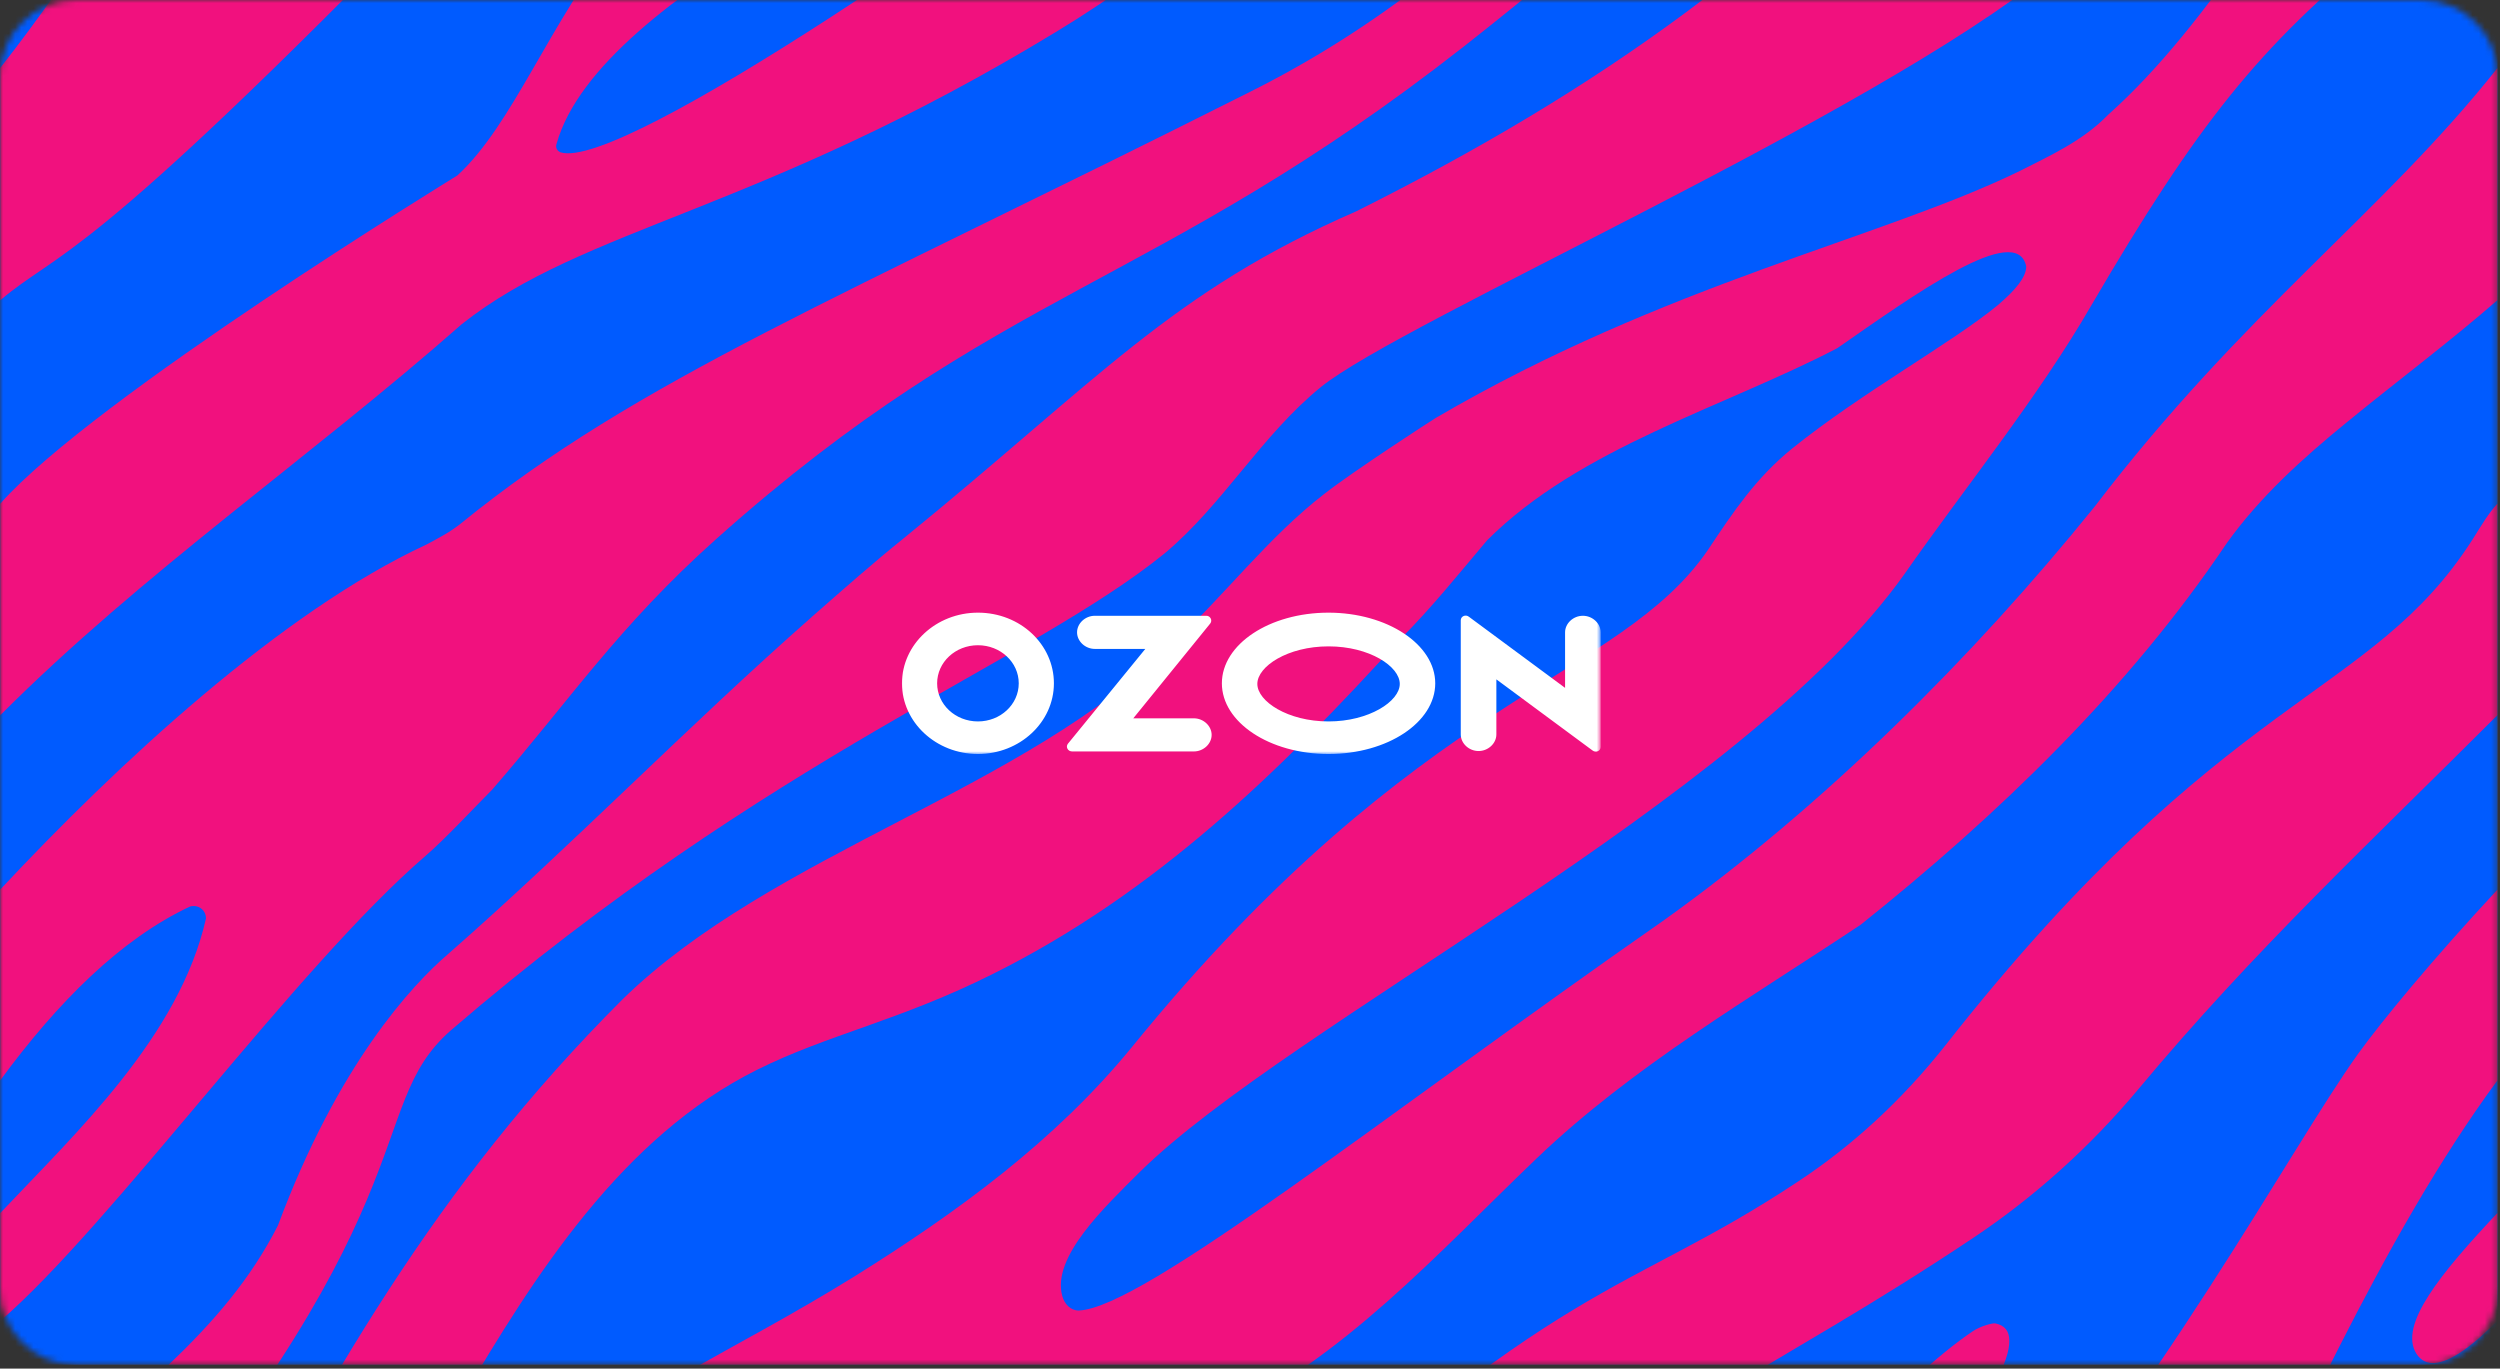 <?xml version="1.0" encoding="UTF-8"?> <svg xmlns="http://www.w3.org/2000/svg" width="411" height="225" viewBox="0 0 411 225" fill="none"><rect x="0" y="0" width="411" height="225" fill="#333333" stroke="none"/><g clip-path="url(#clip0_7555_502)"><mask id="mask0_7555_502" style="mask-type:luminance" maskUnits="userSpaceOnUse" x="0" y="0" width="411" height="225"><path d="M398.125 0H12.5C5.596 0 0 5.596 0 12.5V211.875C0 218.779 5.596 224.375 12.5 224.375H398.125C405.029 224.375 410.625 218.779 410.625 211.875V12.5C410.625 5.596 405.029 0 398.125 0Z" fill="white"></path></mask><g mask="url(#mask0_7555_502)"><path d="M398.125 0H12.5C5.596 0 0 5.596 0 12.5V211.875C0 218.779 5.596 224.375 12.5 224.375H398.125C405.029 224.375 410.625 218.779 410.625 211.875V12.5C410.625 5.596 405.029 0 398.125 0Z" fill="#7E5252"></path><path d="M410.625 -40.641H0V265.577H410.625V-40.641Z" fill="#005BFF"></path><path d="M91.7 -34.023C95.114 -36.346 98.74 -38.81 102.33 -40.641H33.441C23.338 -22.125 13.024 -5.439 0.035 11.176V49.369C9.997 40.921 13.341 44.476 72.867 -16.774C79.837 -23.92 84.941 -29.059 91.7 -34.023Z" fill="#F1117E"></path><path d="M330.331 220.415C330.331 218.831 329.592 217.88 328.008 217.563C327.585 217.493 325.614 217.986 324.312 218.866C312.66 226.716 297.172 244.774 276.227 265.578H295.658C317.377 244.106 330.472 227.033 330.331 220.415Z" fill="#F1117E"></path><path d="M397.284 222.596C400.382 227.243 407.915 219.78 410.59 217.14V199.398C401.332 209.255 394.222 217.844 397.284 222.596Z" fill="#F1117E"></path><path d="M410.59 177.61V146.246C399.889 157.757 391.617 167.789 387.674 173.245C376.41 188.945 355.219 229.181 323.291 265.579H362.857C376.164 239.319 391.511 203.449 410.59 177.61Z" fill="#F1117E"></path><path d="M13.658 265.577C72.304 198.588 59.279 182.431 74.099 169.407C126.479 124.313 169.319 108.965 191.461 90.978C201.001 83.022 207.372 71.582 217.157 63.626C230.464 52.854 307.379 19.307 337.124 -4.77C339.659 -6.812 341.841 -8.854 343.672 -10.755C349.269 -16.704 356.168 -27.405 362.821 -40.641H323.255C294.038 -7.234 262.603 14.907 223.001 34.726C192.587 47.961 180.513 62.5 148.586 88.478C143.516 92.561 139.116 96.469 133.519 101.362C133.519 101.362 133.449 101.362 133.449 101.432C113.067 119.385 94.129 138.887 73.712 156.804C67.728 161.908 55.513 175.074 45.691 201.475C36.68 219.146 21.614 229.355 0 249.208V265.577H13.658Z" fill="#F1117E"></path><path d="M199.909 233.193C220.713 223.619 236.378 205.983 252.641 190.424C268.516 175.252 287.736 164.128 305.901 152.019C328.43 134.031 349.903 113.368 366.06 89.325C371.516 81.686 378.591 75.315 385.843 69.401C394.045 62.678 402.599 56.306 410.59 49.336V11.178C391.686 35.044 368.981 51.061 344.376 83.27C324.241 108.193 299.74 132.553 273.656 151.209C227.014 183.735 187.941 215.029 177.345 215.452C175.972 215.452 174.986 214.361 174.635 213.058C172.875 206.651 181.605 198.449 187.377 192.676C212.053 168.388 286.681 131.567 313.081 94.394C323.044 80.138 335.118 65.283 343.848 50.146C361.237 20.401 371.411 7.658 391.123 -8.429C398.093 -14.238 404.395 -20.363 410.625 -26.98V-40.603H394.256C375.705 -19.588 363.913 3.398 346.593 18.852C342.44 23.146 336.983 25.61 332.055 28.11C309.245 39.233 273.726 46.661 236.061 68.697C235.181 69.225 222.438 77.498 217.721 81.193C208.428 88.374 201.352 97.879 192.763 105.799C168.685 129.877 127.077 140.121 102.331 164.304C71.318 195.316 53.858 226.857 33.441 265.579H102.331C132.745 249.773 168.439 246.676 199.909 233.193ZM140.454 209.855C120.389 222.281 104.02 228.899 87.546 242.592C83.04 246.359 73.219 256.638 72.832 257.13C69.347 260.615 59.315 262.939 60.406 255.089C61.426 249.633 70.896 239.318 75.683 230.413C87.828 209.714 102.26 186.903 124.508 175.85C136.159 170.042 147.951 167.789 163.3 160.08C189.947 146.774 210.399 126.92 230.288 104.989C235.321 99.956 239.863 94.288 244.474 88.832C259.681 73.625 283.266 67.008 302.028 57.257C314.771 48.386 331.598 36.312 333.111 43.809C333.111 45.57 331.351 47.682 328.465 50.146C320.967 56.341 306.041 64.543 294.636 73.731C288.722 78.518 284.991 84.08 280.802 90.381C266.123 111.854 233.526 113.79 186.075 172.154C173.438 187.608 157.28 199.365 140.454 209.855Z" fill="#F1117E"></path><path d="M69.945 140.717C73.183 137.936 77.865 132.867 80.858 129.875C93.46 115.407 101.662 102.946 117.819 88.549C164.32 47.046 189.842 47.469 240.637 7.656C262.04 -9.135 280.802 -25.962 295.692 -40.641H276.261C264.257 -28.707 250.494 -15.824 234.794 -3.468C225.677 3.678 215.89 9.909 205.541 15.083C137.356 49.405 104.865 62.429 75.824 86.014C74.099 87.422 72.128 88.443 70.157 89.499C46.149 100.623 19.22 125.722 0.035 146.244V177.608C9.504 164.725 19.889 154.34 31.259 149.025C32.632 148.673 33.864 149.623 33.864 150.996C29.499 170.357 12.461 186.268 0.035 199.433V217.175C18.305 201.405 48.719 158.986 69.945 140.717Z" fill="#F1117E"></path><path d="M75.93 53.277C96.17 37.26 124.754 34.937 173.579 5.262C183.189 -0.546 192.27 -7.234 200.719 -14.592C212.441 -24.835 223.037 -33.495 231.872 -40.641H197.093C195.579 -39.338 194.101 -37.965 192.517 -36.769C165.764 -15.964 102.33 28.178 92.157 25.045C91.629 24.834 91.277 24.306 91.489 23.672C98.634 -1.849 157.175 -24.272 163.722 -33.812C164.215 -34.48 164.391 -36.522 161.68 -36.522C98.845 -37.789 93.46 12.091 75.19 28.847C74.768 29.129 15.453 65.386 0.035 82.811V117.59C23.444 94.146 51.042 75.207 75.93 53.277Z" fill="#F1117E"></path><path d="M351.522 179.089C370.601 156.208 389.751 138.396 410.591 117.557V82.777C409.077 84.432 408.056 86.192 406.507 88.656C389.646 115.057 365.919 113.192 319.806 171.872C312.836 180.673 304.669 188.312 295.306 194.437C266.933 213.199 256.514 209.573 202.972 260.193C201.071 261.953 199.1 263.889 197.094 265.579H231.872C276.754 229.286 290.589 226.083 324.487 203.448C334.485 196.76 343.637 188.523 351.522 179.089Z" fill="#F1117E"></path><mask id="mask1_7555_502" style="mask-type:luminance" maskUnits="userSpaceOnUse" x="147" y="100" width="117" height="25"><path d="M263.125 100H147.5V124.03H263.125V100Z" fill="white"></path></mask><g mask="url(#mask1_7555_502)"><path d="M196.265 118.091H186.313L198.973 102.491C199.363 101.978 198.973 101.233 198.339 101.233H179.994C178.409 101.233 177.068 102.491 177.068 103.958C177.068 105.424 178.409 106.682 179.994 106.682H188.288L175.555 122.283C175.164 122.795 175.555 123.54 176.263 123.54H196.265C197.851 123.54 199.193 122.283 199.193 120.816C199.193 119.349 197.851 118.091 196.265 118.091ZM260.224 101.233C258.639 101.233 257.298 102.491 257.298 103.958V113.085L241.491 101.396C240.929 100.954 240.149 101.326 240.149 101.978V120.746C240.149 122.213 241.491 123.47 243.076 123.47C244.662 123.47 246.003 122.213 246.003 120.746V111.688L261.81 123.377C262.371 123.819 263.152 123.447 263.152 122.795V103.958C263.152 102.491 261.81 101.233 260.224 101.233ZM218.414 118.604C211.706 118.604 206.706 115.297 206.706 112.433C206.706 109.569 211.682 106.263 218.414 106.263C225.147 106.263 230.123 109.569 230.123 112.433C230.123 115.297 225.074 118.604 218.414 118.604ZM218.414 100.721C208.681 100.721 200.876 105.937 200.876 112.34C200.876 118.743 208.706 123.959 218.414 123.959C228.123 123.959 235.953 118.743 235.953 112.34C235.953 105.937 228.049 100.721 218.39 100.721M160.773 118.604C157.065 118.604 154.064 115.809 154.064 112.34C154.064 108.871 157.065 106.076 160.773 106.076C164.481 106.076 167.481 108.871 167.481 112.34C167.481 115.809 164.481 118.604 160.773 118.604ZM160.773 100.721C153.894 100.721 148.283 105.937 148.283 112.34C148.283 118.743 153.894 123.959 160.773 123.959C167.651 123.959 173.262 118.743 173.262 112.34C173.262 105.937 167.724 100.721 160.773 100.721Z" fill="white"></path></g></g></g><defs><clipPath id="clip0_7555_502"><rect width="410.625" height="224.375" fill="white"></rect></clipPath></defs></svg> 